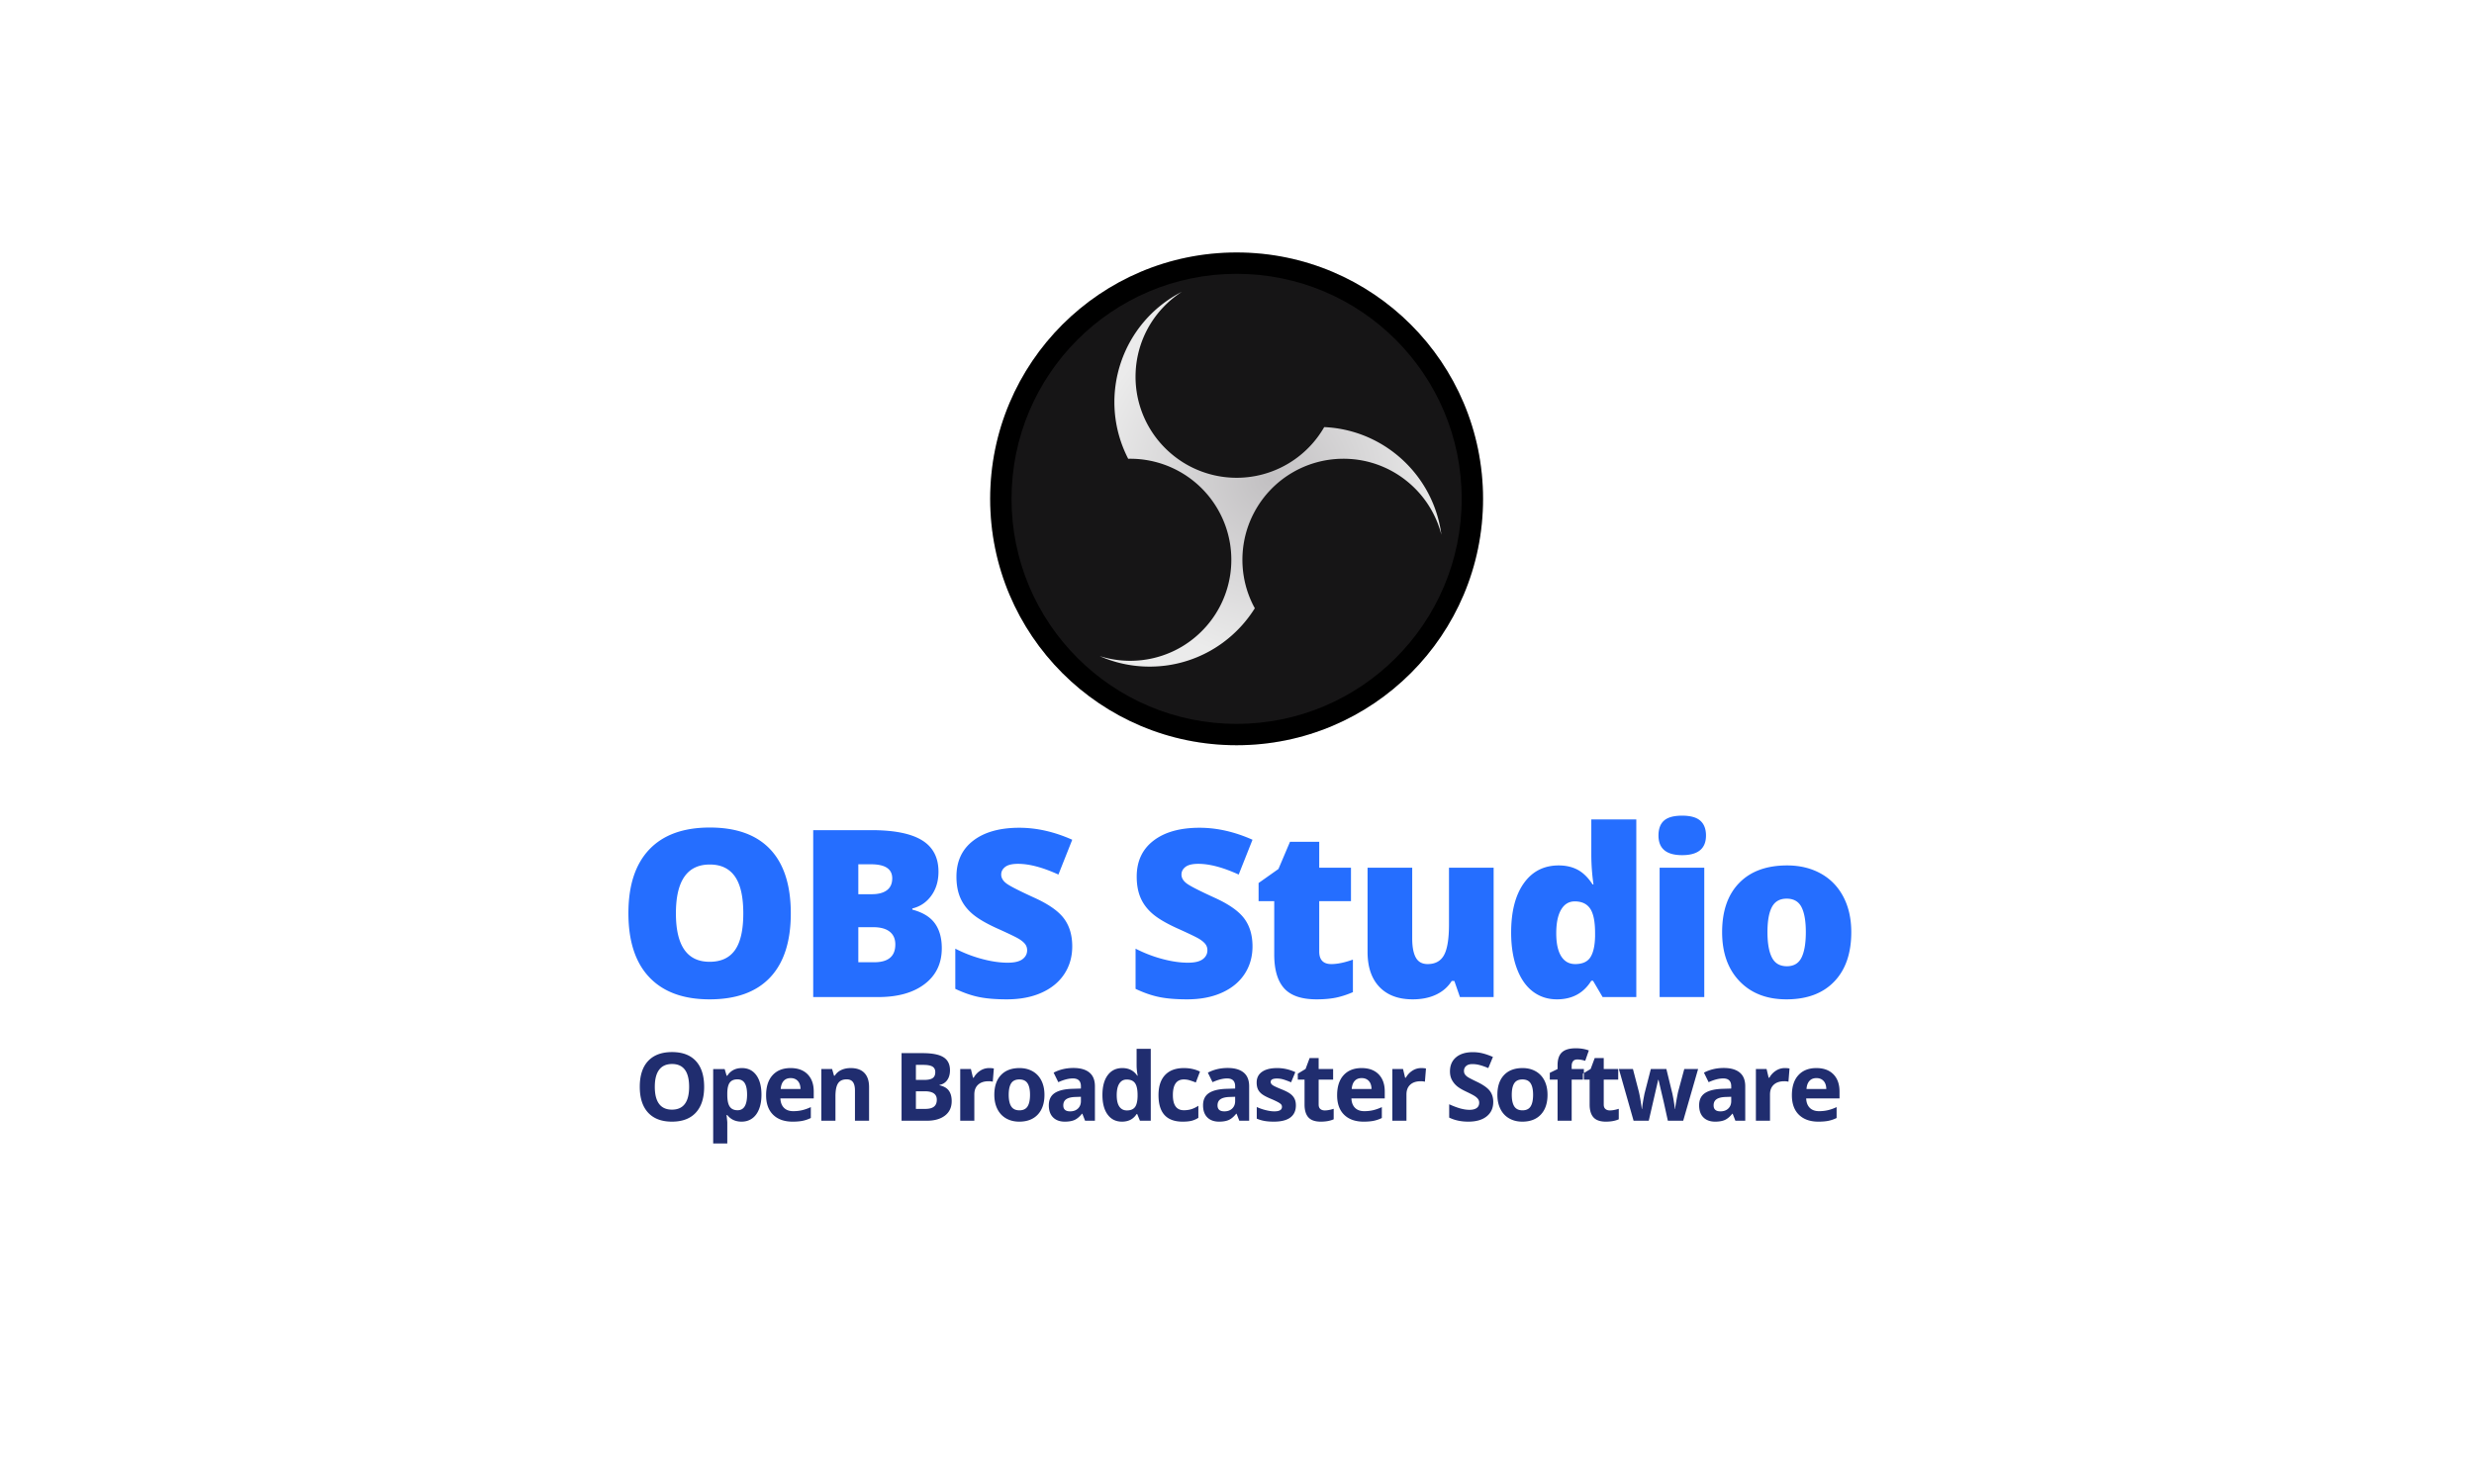 <svg width="640" height="384" xmlns="http://www.w3.org/2000/svg" xmlns:xlink="http://www.w3.org/1999/xlink"><defs><radialGradient cx="50%" cy="50%" fx="50%" fy="50%" r="50%" id="c"><stop stop-opacity="0" offset="0%"/><stop stop-opacity=".122" offset="100%"/></radialGradient><radialGradient cx="50%" cy="50%" fx="50%" fy="50%" r=".528%" id="d"><stop stop-color="#FFF" offset="0%"/><stop stop-color="#161516" offset="100%"/></radialGradient><radialGradient cx="50%" cy="50%" fx="50%" fy="50%" r="52.483%" gradientTransform="matrix(1 0 0 .912 0 .044)" id="e"><stop stop-color="#C2C0C2" offset="0%"/><stop stop-color="#EBEBEB" offset="100%"/></radialGradient><filter x="-3.5%" y="-3.5%" width="107.1%" height="107.1%" filterUnits="objectBoundingBox" id="a"><feOffset in="SourceAlpha" result="shadowOffsetOuter1"/><feGaussianBlur stdDeviation="1.5" in="shadowOffsetOuter1" result="shadowBlurOuter1"/><feColorMatrix values="0 0 0 0 0 0 0 0 0 0 0 0 0 0 0 0 0 0 0.5 0" in="shadowBlurOuter1"/></filter><path d="M383.65 129.081c0 35.21-28.543 63.752-63.752 63.752s-63.75-28.543-63.75-63.752 28.541-63.751 63.75-63.751c35.21 0 63.752 28.542 63.752 63.751z" id="b"/></defs><g fill="none" fill-rule="evenodd"><g fill-rule="nonzero"><use fill="#000" filter="url(#a)" xlink:href="#b"/><use fill="url(#c)" fill-rule="evenodd" xlink:href="#b"/></g><path d="M261.673 129.081c0 32.158 26.069 58.225 58.225 58.225 32.157 0 58.226-26.067 58.226-58.225 0-32.157-26.069-58.225-58.226-58.225-32.156 0-58.225 26.068-58.225 58.225" fill="url(#d)" fill-rule="nonzero"/><path d="M342.56 110.515a26.121 26.121 0 01-36.348 9.237 26.58 26.58 0 01-5.888-4.953 26.079 26.079 0 01-6.542-18.502 26.026 26.026 0 017.113-16.763 26.107 26.107 0 014.857-4.037c-15.486 7.912-21.833 26.734-14.3 42.409a31.977 31.977 0 00.32.646.603.603 0 00.061.12c.043.047.053.04.118.038a26.425 26.425 0 012.884.11 26.165 26.165 0 0123.358 21.81c.423 2.61.452 5.27.084 7.888a26.056 26.056 0 01-6.052 13.354 26.508 26.508 0 01-6.525 5.478 26.202 26.202 0 01-21.247 2.411 31.806 31.806 0 008.986 2.488c2.894.357 5.823.322 8.707-.105a31.927 31.927 0 0014.246-5.885 32.257 32.257 0 008.101-8.687c.035-.055.112-.14.102-.198a1.114 1.114 0 00-.138-.255 26.092 26.092 0 01-1.385-3.059 25.96 25.96 0 01-1.225-4.374 26.335 26.335 0 01.006-9.7 25.943 25.943 0 012.8-7.768 26.1 26.1 0 0122.692-13.51 26.805 26.805 0 013.77.24 25.92 25.92 0 016.913 1.95c.559.244 1.108.508 1.647.792a26.482 26.482 0 013.017 1.856c.48.345.949.703 1.406 1.077.473.384.928.789 1.372 1.206a25.832 25.832 0 012.619 2.862c.446.567.87 1.15 1.266 1.752a26.249 26.249 0 012.467 4.704c.414 1.043.764 2.11 1.046 3.196a31.955 31.955 0 00-6.776-15.856 32.207 32.207 0 00-9.834-8.192 31.84 31.84 0 00-13.699-3.78z" fill="url(#e)" fill-rule="nonzero"/><path d="M182.156 281.231c0 2.895-.717 5.12-2.153 6.675-1.436 1.556-3.493 2.333-6.173 2.333s-4.737-.777-6.173-2.333c-1.435-1.555-2.153-3.788-2.153-6.699 0-2.91.72-5.134 2.16-6.669 1.439-1.535 3.502-2.303 6.19-2.303 2.688 0 4.743.774 6.167 2.32 1.424 1.548 2.135 3.773 2.135 6.676zm-12.764 0c0 1.954.37 3.426 1.113 4.415.741.988 1.85 1.483 3.325 1.483 2.959 0 4.438-1.966 4.438-5.898 0-3.94-1.471-5.91-4.414-5.91-1.475 0-2.588.497-3.338 1.49s-1.124 2.466-1.124 4.42zm22.447 9.008c-1.57 0-2.803-.57-3.696-1.71h-.192c.128 1.116.192 1.762.192 1.938v5.419h-3.649v-19.26h2.967l.514 1.734h.168c.853-1.324 2.117-1.986 3.792-1.986 1.579 0 2.815.61 3.708 1.83.894 1.22 1.34 2.916 1.34 5.085 0 1.427-.21 2.668-.628 3.72-.418 1.053-1.015 1.855-1.788 2.405-.774.55-1.683.825-2.728.825zm-1.076-10.946c-.902 0-1.56.277-1.974.832-.415.554-.63 1.47-.646 2.745v.395c0 1.435.213 2.464.64 3.086.426.622 1.102.933 2.027.933 1.635 0 2.453-1.347 2.453-4.043 0-1.316-.202-2.303-.604-2.96-.403-.659-1.035-.988-1.896-.988zm13.774-.323c-.774 0-1.38.245-1.819.736-.438.49-.69 1.186-.753 2.087h5.12c-.016-.9-.251-1.597-.706-2.087-.455-.49-1.069-.736-1.842-.736zm.514 11.27c-2.153 0-3.836-.595-5.048-1.783-1.212-1.189-1.819-2.871-1.819-5.049 0-2.24.56-3.973 1.681-5.197 1.12-1.225 2.67-1.837 4.648-1.837 1.89 0 3.361.539 4.414 1.615 1.053 1.077 1.58 2.564 1.58 4.462v1.77h-8.626c.04 1.038.347 1.847.921 2.43.574.582 1.38.873 2.417.873.805 0 1.567-.084 2.285-.252a11.433 11.433 0 002.249-.801v2.823a8.567 8.567 0 01-2.046.712c-.726.156-1.611.233-2.656.233zm19.768-.24h-3.649v-7.812c0-.965-.171-1.689-.514-2.171-.343-.483-.89-.724-1.64-.724-1.02 0-1.758.341-2.212 1.023-.455.682-.682 1.812-.682 3.392V290h-3.649v-13.375h2.787l.49 1.711h.204a3.856 3.856 0 011.681-1.465c.714-.331 1.525-.497 2.434-.497 1.556 0 2.736.421 3.541 1.262.806.842 1.209 2.056 1.209 3.643V290zm8.407-17.49h5.444c2.48 0 4.28.353 5.4 1.059 1.121.706 1.682 1.828 1.682 3.368 0 1.044-.246 1.902-.736 2.572a2.939 2.939 0 01-1.956 1.208v.12c1.109.247 1.908.71 2.398 1.387.491.678.736 1.58.736 2.704 0 1.595-.576 2.839-1.728 3.732-1.153.893-2.718 1.34-4.696 1.34h-6.544v-17.49zm3.709 6.927h2.153c1.005 0 1.733-.156 2.183-.467.451-.31.676-.825.676-1.543 0-.67-.245-1.15-.735-1.442-.49-.29-1.266-.436-2.327-.436h-1.95v3.888zm0 2.943v4.558h2.416c1.021 0 1.775-.196 2.261-.587.487-.39.73-.989.73-1.794 0-1.452-1.037-2.177-3.11-2.177h-2.297zm18.93-6.006c.495 0 .905.036 1.232.108l-.275 3.421a4.18 4.18 0 00-1.077-.12c-1.164 0-2.071.3-2.721.898-.65.598-.975 1.435-.975 2.512V290H248.4v-13.375h2.764l.538 2.25h.18a5.028 5.028 0 011.68-1.813 4.144 4.144 0 012.303-.688zm5.077 6.915c0 1.324.218 2.325.652 3.003.435.677 1.143 1.016 2.124 1.016.973 0 1.672-.337 2.1-1.01.426-.674.64-1.677.64-3.01 0-1.323-.216-2.316-.647-2.978-.43-.662-1.136-.993-2.117-.993-.973 0-1.675.33-2.106.987-.43.658-.646 1.653-.646 2.985zm9.248 0c0 2.177-.575 3.88-1.723 5.108-1.149 1.228-2.748 1.842-4.797 1.842-1.284 0-2.417-.28-3.398-.843-.98-.562-1.734-1.37-2.26-2.423-.527-1.052-.79-2.28-.79-3.684 0-2.185.57-3.884 1.71-5.096 1.141-1.213 2.744-1.819 4.81-1.819 1.284 0 2.416.28 3.397.838.981.558 1.735 1.36 2.261 2.404.526 1.045.79 2.27.79 3.673zM280.698 290l-.706-1.818h-.096c-.614.773-1.246 1.31-1.896 1.609-.65.299-1.497.448-2.542.448-1.284 0-2.295-.367-3.032-1.1-.738-.734-1.107-1.779-1.107-3.135 0-1.42.496-2.466 1.49-3.14.992-.674 2.49-1.047 4.491-1.118l2.321-.072v-.586c0-1.356-.694-2.034-2.081-2.034-1.069 0-2.325.323-3.769.969l-1.208-2.464c1.54-.806 3.246-1.209 5.12-1.209 1.795 0 3.17.391 4.127 1.173.957.781 1.436 1.97 1.436 3.565V290h-2.548zm-1.077-6.197l-1.411.048c-1.061.032-1.85.223-2.37.574-.517.351-.777.886-.777 1.603 0 1.03.59 1.544 1.77 1.544.846 0 1.522-.244 2.029-.73.506-.487.76-1.133.76-1.938v-1.1zm10.616 6.436c-1.571 0-2.805-.61-3.702-1.83-.898-1.22-1.346-2.911-1.346-5.072 0-2.194.456-3.902 1.37-5.126.913-1.225 2.17-1.837 3.774-1.837 1.683 0 2.967.654 3.852 1.962h.12c-.184-.997-.276-1.886-.276-2.668v-4.282h3.661V290h-2.8l-.705-1.735h-.156c-.829 1.316-2.093 1.974-3.792 1.974zm1.28-2.907c.933 0 1.617-.27 2.052-.813.435-.543.672-1.464.712-2.764v-.394c0-1.436-.222-2.465-.664-3.087-.443-.622-1.163-.933-2.16-.933-.813 0-1.445.345-1.896 1.035-.45.69-.676 1.693-.676 3.009 0 1.315.228 2.302.682 2.96.455.658 1.105.987 1.95.987zm14.42 2.907c-4.163 0-6.244-2.285-6.244-6.854 0-2.273.566-4.01 1.698-5.21 1.133-1.2 2.756-1.8 4.87-1.8 1.547 0 2.934.302 4.162.908l-1.076 2.824a18.414 18.414 0 00-1.603-.569 5.165 5.165 0 00-1.484-.22c-1.898 0-2.847 1.347-2.847 4.043 0 2.615.95 3.923 2.847 3.923.702 0 1.352-.093 1.95-.28a7.04 7.04 0 001.795-.88v3.122a5.88 5.88 0 01-1.789.778c-.602.143-1.361.215-2.279.215zm14.66-.239l-.706-1.818h-.096c-.614.773-1.246 1.31-1.896 1.609-.65.299-1.497.448-2.542.448-1.284 0-2.295-.367-3.033-1.1-.737-.734-1.106-1.779-1.106-3.135 0-1.42.496-2.466 1.49-3.14.992-.674 2.49-1.047 4.491-1.118l2.321-.072v-.586c0-1.356-.694-2.034-2.081-2.034-1.07 0-2.325.323-3.769.969l-1.208-2.464c1.54-.806 3.246-1.209 5.12-1.209 1.795 0 3.17.391 4.127 1.173.957.781 1.436 1.97 1.436 3.565V290h-2.548zm-1.077-6.197l-1.411.048c-1.061.032-1.85.223-2.37.574-.518.351-.777.886-.777 1.603 0 1.03.59 1.544 1.77 1.544.846 0 1.522-.244 2.028-.73.507-.487.76-1.133.76-1.938v-1.1zm15.712 2.225c0 1.372-.476 2.417-1.43 3.135-.952.717-2.378 1.076-4.276 1.076-.973 0-1.802-.066-2.488-.197a9.412 9.412 0 01-1.926-.58v-3.015a12.72 12.72 0 002.29.802c.85.215 1.598.323 2.244.323 1.324 0 1.985-.383 1.985-1.149 0-.287-.087-.52-.263-.7-.175-.18-.478-.383-.909-.61a22.963 22.963 0 00-1.723-.795c-1.028-.431-1.784-.83-2.267-1.197-.482-.367-.833-.787-1.052-1.262-.22-.474-.33-1.058-.33-1.752 0-1.189.461-2.108 1.382-2.758.922-.65 2.228-.975 3.918-.975 1.611 0 3.178.351 4.702 1.053l-1.1 2.632a20.246 20.246 0 00-1.879-.706 5.898 5.898 0 00-1.782-.275c-1.077 0-1.615.291-1.615.873 0 .327.173.61.52.85.347.239 1.106.594 2.279 1.064 1.045.423 1.81.818 2.297 1.185.486.366.845.79 1.076 1.268.232.478.347 1.048.347 1.71zm7.482 1.304c.638 0 1.404-.14 2.297-.418v2.715c-.91.407-2.026.61-3.35.61-1.46 0-2.522-.369-3.188-1.106-.666-.738-.999-1.845-.999-3.32v-6.448h-1.746v-1.543l2.01-1.22 1.052-2.824h2.333v2.847h3.744v2.74h-3.744v6.448c0 .518.145.901.437 1.148.29.248.675.371 1.154.371zm9.54-8.362c-.774 0-1.38.245-1.82.736-.438.49-.689 1.186-.753 2.087h5.12c-.016-.9-.25-1.597-.705-2.087-.455-.49-1.07-.736-1.843-.736zm.514 11.27c-2.154 0-3.836-.595-5.049-1.783-1.212-1.189-1.818-2.871-1.818-5.049 0-2.24.56-3.973 1.68-5.197 1.121-1.225 2.67-1.837 4.648-1.837 1.89 0 3.362.539 4.415 1.615 1.052 1.077 1.579 2.564 1.579 4.462v1.77h-8.625c.04 1.038.346 1.847.92 2.43.575.582 1.38.873 2.417.873.806 0 1.567-.084 2.285-.252a11.433 11.433 0 002.25-.801v2.823a8.567 8.567 0 01-2.047.712c-.725.156-1.61.233-2.655.233zm14.886-13.866c.495 0 .906.036 1.233.108l-.276 3.421a4.18 4.18 0 00-1.076-.12c-1.165 0-2.072.3-2.722.898-.65.598-.975 1.435-.975 2.512V290h-3.648v-13.375h2.763l.538 2.25h.18a5.028 5.028 0 011.68-1.813 4.144 4.144 0 012.303-.688zm18.636 8.77c0 1.578-.568 2.822-1.704 3.731-1.137.91-2.718 1.364-4.744 1.364-1.866 0-3.517-.35-4.952-1.052v-3.446c1.18.527 2.179.897 2.996 1.113.818.215 1.566.323 2.244.323.813 0 1.437-.156 1.872-.467.434-.31.652-.773.652-1.387 0-.343-.096-.648-.287-.916-.192-.267-.473-.524-.844-.771-.37-.247-1.126-.642-2.267-1.185-1.068-.502-1.87-.985-2.404-1.447-.535-.463-.961-1.001-1.28-1.615-.32-.614-.479-1.332-.479-2.153 0-1.548.525-2.764 1.573-3.65 1.049-.884 2.499-1.327 4.349-1.327.909 0 1.776.108 2.602.323.825.215 1.688.518 2.59.91l-1.197 2.882c-.933-.383-1.704-.65-2.314-.801a7.45 7.45 0 00-1.8-.228c-.703 0-1.241.164-1.616.49-.375.328-.562.755-.562 1.281 0 .327.076.612.227.855.152.244.393.479.724.706.33.227 1.114.636 2.35 1.226 1.636.782 2.756 1.565 3.362 2.351.606.786.91 1.749.91 2.89zm4.79-1.855c0 1.324.218 2.325.652 3.003.435.677 1.143 1.016 2.124 1.016.973 0 1.673-.337 2.1-1.01.426-.674.64-1.677.64-3.01 0-1.323-.216-2.316-.647-2.978-.43-.662-1.136-.993-2.117-.993-.973 0-1.675.33-2.106.987-.43.658-.646 1.653-.646 2.985zm9.248 0c0 2.177-.574 3.88-1.723 5.108-1.148 1.228-2.747 1.842-4.797 1.842-1.284 0-2.417-.28-3.397-.843-.981-.562-1.735-1.37-2.261-2.423-.527-1.052-.79-2.28-.79-3.684 0-2.185.57-3.884 1.71-5.096 1.141-1.213 2.744-1.819 4.81-1.819 1.284 0 2.416.28 3.397.838.981.558 1.735 1.36 2.261 2.404.527 1.045.79 2.27.79 3.673zm9.407-3.924h-3.158V290h-3.648v-10.635h-2.01v-1.759l2.01-.98v-.981c0-1.524.374-2.636 1.124-3.338.75-.702 1.95-1.053 3.6-1.053 1.261 0 2.382.188 3.363.562l-.934 2.68c-.733-.231-1.411-.347-2.033-.347-.519 0-.894.154-1.125.46-.231.308-.347.7-.347 1.18v.836h3.158v2.74zm6.729 7.967c.638 0 1.403-.14 2.296-.418v2.715c-.909.407-2.025.61-3.35.61-1.459 0-2.521-.369-3.187-1.106-.666-.738-1-1.845-1-3.32v-6.448h-1.746v-1.543l2.01-1.22 1.053-2.824h2.332v2.847h3.745v2.74h-3.745v6.448c0 .518.146.901.437 1.148.291.248.676.371 1.155.371zM431.458 290l-1.029-4.677-1.388-5.91h-.083L426.518 290h-3.925l-3.804-13.375h3.637l1.543 5.922c.247 1.06.499 2.524.754 4.39h.072c.031-.606.171-1.567.418-2.883l.192-1.016 1.65-6.413h4.02l1.567 6.413c.032.175.082.434.15.777.068.343.133.708.197 1.095s.122.765.174 1.136c.051.371.081.668.09.892h.071c.072-.575.2-1.362.383-2.363s.315-1.677.395-2.028l1.603-5.922h3.577L435.43 290h-3.972zm17.47 0l-.705-1.818h-.096c-.614.773-1.246 1.31-1.896 1.609-.65.299-1.497.448-2.542.448-1.284 0-2.295-.367-3.033-1.1-.737-.734-1.106-1.779-1.106-3.135 0-1.42.496-2.466 1.49-3.14.992-.674 2.49-1.047 4.491-1.118l2.32-.072v-.586c0-1.356-.693-2.034-2.08-2.034-1.07 0-2.325.323-3.769.969l-1.208-2.464c1.54-.806 3.246-1.209 5.12-1.209 1.794 0 3.17.391 4.127 1.173.957.781 1.436 1.97 1.436 3.565V290h-2.548zm-1.076-6.197l-1.412.048c-1.06.032-1.85.223-2.368.574-.519.351-.778.886-.778 1.603 0 1.03.59 1.544 1.77 1.544.846 0 1.522-.244 2.028-.73.507-.487.76-1.133.76-1.938v-1.1zm13.846-7.429c.494 0 .905.036 1.232.108l-.275 3.421a4.18 4.18 0 00-1.077-.12c-1.164 0-2.071.3-2.721.898-.65.598-.975 1.435-.975 2.512V290h-3.649v-13.375h2.763l.539 2.25h.18a5.028 5.028 0 011.68-1.813 4.144 4.144 0 012.303-.688zm8.2 2.596c-.774 0-1.38.245-1.819.736-.439.49-.69 1.186-.754 2.087h5.12c-.016-.9-.25-1.597-.705-2.087-.455-.49-1.07-.736-1.843-.736zm.514 11.27c-2.154 0-3.836-.595-5.049-1.783-1.212-1.189-1.818-2.871-1.818-5.049 0-2.24.56-3.973 1.68-5.197 1.121-1.225 2.67-1.837 4.648-1.837 1.89 0 3.362.539 4.415 1.615 1.052 1.077 1.579 2.564 1.579 4.462v1.77h-8.625c.04 1.038.346 1.847.92 2.43.575.582 1.38.873 2.417.873.806 0 1.567-.084 2.285-.252a11.433 11.433 0 002.25-.801v2.823a8.567 8.567 0 01-2.046.712c-.726.156-1.611.233-2.656.233z" fill="#202D6F"/><path d="M204.571 236.346c0 7.268-1.782 12.792-5.347 16.573-3.565 3.781-8.783 5.672-15.657 5.672-6.774 0-11.969-1.9-15.583-5.702-3.613-3.8-5.42-9.335-5.42-16.602 0-7.188 1.797-12.678 5.391-16.469 3.594-3.79 8.818-5.686 15.671-5.686 6.874 0 12.083 1.88 15.628 5.642 3.545 3.762 5.317 9.286 5.317 16.572zm-29.718 0c0 8.35 2.905 12.526 8.714 12.526 2.954 0 5.145-1.014 6.573-3.043 1.428-2.028 2.142-5.19 2.142-9.483 0-4.313-.724-7.498-2.171-9.556-1.448-2.058-3.61-3.087-6.485-3.087-5.849 0-8.773 4.214-8.773 12.643zm35.517-21.535h15.066c5.869 0 10.226.871 13.072 2.614 2.845 1.743 4.268 4.456 4.268 8.139 0 2.422-.62 4.49-1.86 6.204-1.241 1.713-2.876 2.816-4.905 3.308v.296c2.679.709 4.619 1.89 5.82 3.545 1.201 1.654 1.802 3.8 1.802 6.44 0 3.919-1.472 7.006-4.416 9.26-2.945 2.256-6.957 3.383-12.038 3.383h-16.81v-43.189zm11.669 16.573h3.515c1.674 0 2.969-.345 3.885-1.034.915-.69 1.373-1.714 1.373-3.073 0-2.422-1.831-3.633-5.494-3.633h-3.28v7.74zm0 8.537v9.069h4.106c3.643 0 5.465-1.536 5.465-4.608 0-1.438-.488-2.54-1.462-3.309-.975-.768-2.388-1.152-4.24-1.152h-3.87zm55.339 4.963c0 2.678-.68 5.056-2.039 7.134-1.359 2.078-3.318 3.693-5.878 4.845-2.56 1.152-5.564 1.728-9.01 1.728-2.876 0-5.288-.202-7.238-.606-1.95-.404-3.978-1.108-6.085-2.112v-10.398a34.752 34.752 0 006.942 2.673c2.403.64 4.608.96 6.617.96 1.733 0 3.003-.3 3.81-.9.808-.602 1.212-1.374 1.212-2.32 0-.59-.162-1.108-.487-1.55-.325-.444-.847-.892-1.566-1.345-.719-.453-2.634-1.378-5.746-2.777-2.816-1.28-4.928-2.52-6.336-3.722-1.409-1.201-2.452-2.58-3.132-4.136-.68-1.555-1.019-3.397-1.019-5.524 0-3.978 1.448-7.08 4.343-9.305 2.895-2.226 6.873-3.338 11.934-3.338 4.47 0 9.03 1.034 13.678 3.101l-3.575 9.01c-4.037-1.85-7.523-2.776-10.457-2.776-1.517 0-2.62.266-3.309.797-.69.532-1.034 1.192-1.034 1.98 0 .846.438 1.605 1.315 2.274.876.67 3.254 1.89 7.134 3.663 3.722 1.674 6.307 3.471 7.754 5.391 1.448 1.92 2.172 4.338 2.172 7.253zm46.633 0c0 2.678-.68 5.056-2.038 7.134-1.36 2.078-3.319 3.693-5.879 4.845-2.56 1.152-5.564 1.728-9.01 1.728-2.875 0-5.288-.202-7.238-.606-1.95-.404-3.978-1.108-6.085-2.112v-10.398a34.752 34.752 0 006.942 2.673c2.403.64 4.609.96 6.617.96 1.733 0 3.004-.3 3.811-.9.808-.602 1.211-1.374 1.211-2.32 0-.59-.162-1.108-.487-1.55-.325-.444-.847-.892-1.566-1.345-.719-.453-2.634-1.378-5.746-2.777-2.816-1.28-4.928-2.52-6.336-3.722-1.408-1.201-2.452-2.58-3.131-4.136-.68-1.555-1.02-3.397-1.02-5.524 0-3.978 1.448-7.08 4.343-9.305 2.895-2.226 6.873-3.338 11.934-3.338 4.471 0 9.03 1.034 13.678 3.101l-3.574 9.01c-4.038-1.85-7.524-2.776-10.458-2.776-1.516 0-2.62.266-3.309.797-.689.532-1.034 1.192-1.034 1.98 0 .846.439 1.605 1.315 2.274.876.67 3.254 1.89 7.134 3.663 3.722 1.674 6.307 3.471 7.755 5.391 1.447 1.92 2.171 4.338 2.171 7.253zm20.392 4.579c1.556 0 3.417-.384 5.583-1.152v8.419c-1.556.67-3.037 1.147-4.446 1.432-1.408.286-3.057.429-4.948.429-3.88 0-6.676-.95-8.39-2.85-1.713-1.901-2.57-4.821-2.57-8.76v-13.795h-4.047v-4.697l5.14-3.634 2.984-7.03h7.563v6.705h8.212v8.656h-8.212v13.027c0 2.166 1.044 3.25 3.131 3.25zM377.675 258l-1.447-4.165h-.68c-.965 1.536-2.309 2.713-4.032 3.53-1.723.817-3.747 1.226-6.07 1.226-3.684 0-6.55-1.069-8.597-3.205-2.049-2.137-3.073-5.155-3.073-9.055V224.53h11.55v18.286c0 2.186.311 3.84.931 4.963.62 1.122 1.64 1.684 3.058 1.684 1.989 0 3.407-.783 4.254-2.349.847-1.566 1.27-4.21 1.27-7.932V224.53h11.55V258h-8.714zm25.09.59c-2.384 0-4.466-.679-6.249-2.038-1.782-1.358-3.16-3.357-4.136-5.996-.974-2.64-1.462-5.721-1.462-9.247 0-5.435 1.093-9.69 3.28-12.761 2.185-3.073 5.189-4.609 9.01-4.609 1.87 0 3.51.374 4.918 1.123 1.408.748 2.693 2.009 3.855 3.781h.236a55.496 55.496 0 01-.561-7.858v-8.95h11.64V258h-8.715l-2.482-4.224h-.443c-1.99 3.21-4.953 4.815-8.892 4.815zm4.726-9.127c1.851 0 3.156-.581 3.914-1.743.758-1.162 1.167-2.954 1.226-5.377v-.916c0-2.954-.424-5.056-1.27-6.307-.847-1.25-2.177-1.875-3.988-1.875-1.517 0-2.694.714-3.53 2.141-.838 1.428-1.256 3.462-1.256 6.1 0 2.6.423 4.58 1.27 5.938.847 1.36 2.058 2.039 3.634 2.039zM440.88 258h-11.55v-33.47h11.55V258zm-11.846-41.8c0-1.734.482-3.024 1.447-3.87.965-.847 2.521-1.27 4.668-1.27 2.147 0 3.712.433 4.697 1.3.985.866 1.477 2.146 1.477 3.84 0 3.387-2.058 5.08-6.174 5.08-4.077 0-6.115-1.693-6.115-5.08zm49.874 24.991c0 5.475-1.472 9.744-4.416 12.806-2.945 3.063-7.066 4.594-12.363 4.594-5.081 0-9.124-1.566-12.127-4.697-3.003-3.132-4.505-7.366-4.505-12.703 0-5.455 1.472-9.694 4.416-12.717 2.945-3.023 7.075-4.535 12.393-4.535 3.289 0 6.194.7 8.714 2.098 2.521 1.398 4.466 3.402 5.835 6.011 1.369 2.61 2.053 5.657 2.053 9.143zm-21.683 0c0 2.876.384 5.066 1.152 6.573.768 1.507 2.058 2.26 3.87 2.26 1.792 0 3.057-.753 3.796-2.26.738-1.507 1.108-3.697 1.108-6.573 0-2.855-.375-5.012-1.123-6.47-.748-1.457-2.028-2.185-3.84-2.185-1.773 0-3.043.723-3.811 2.17-.768 1.448-1.152 3.61-1.152 6.485z" fill="#256EFF"/></g></svg>